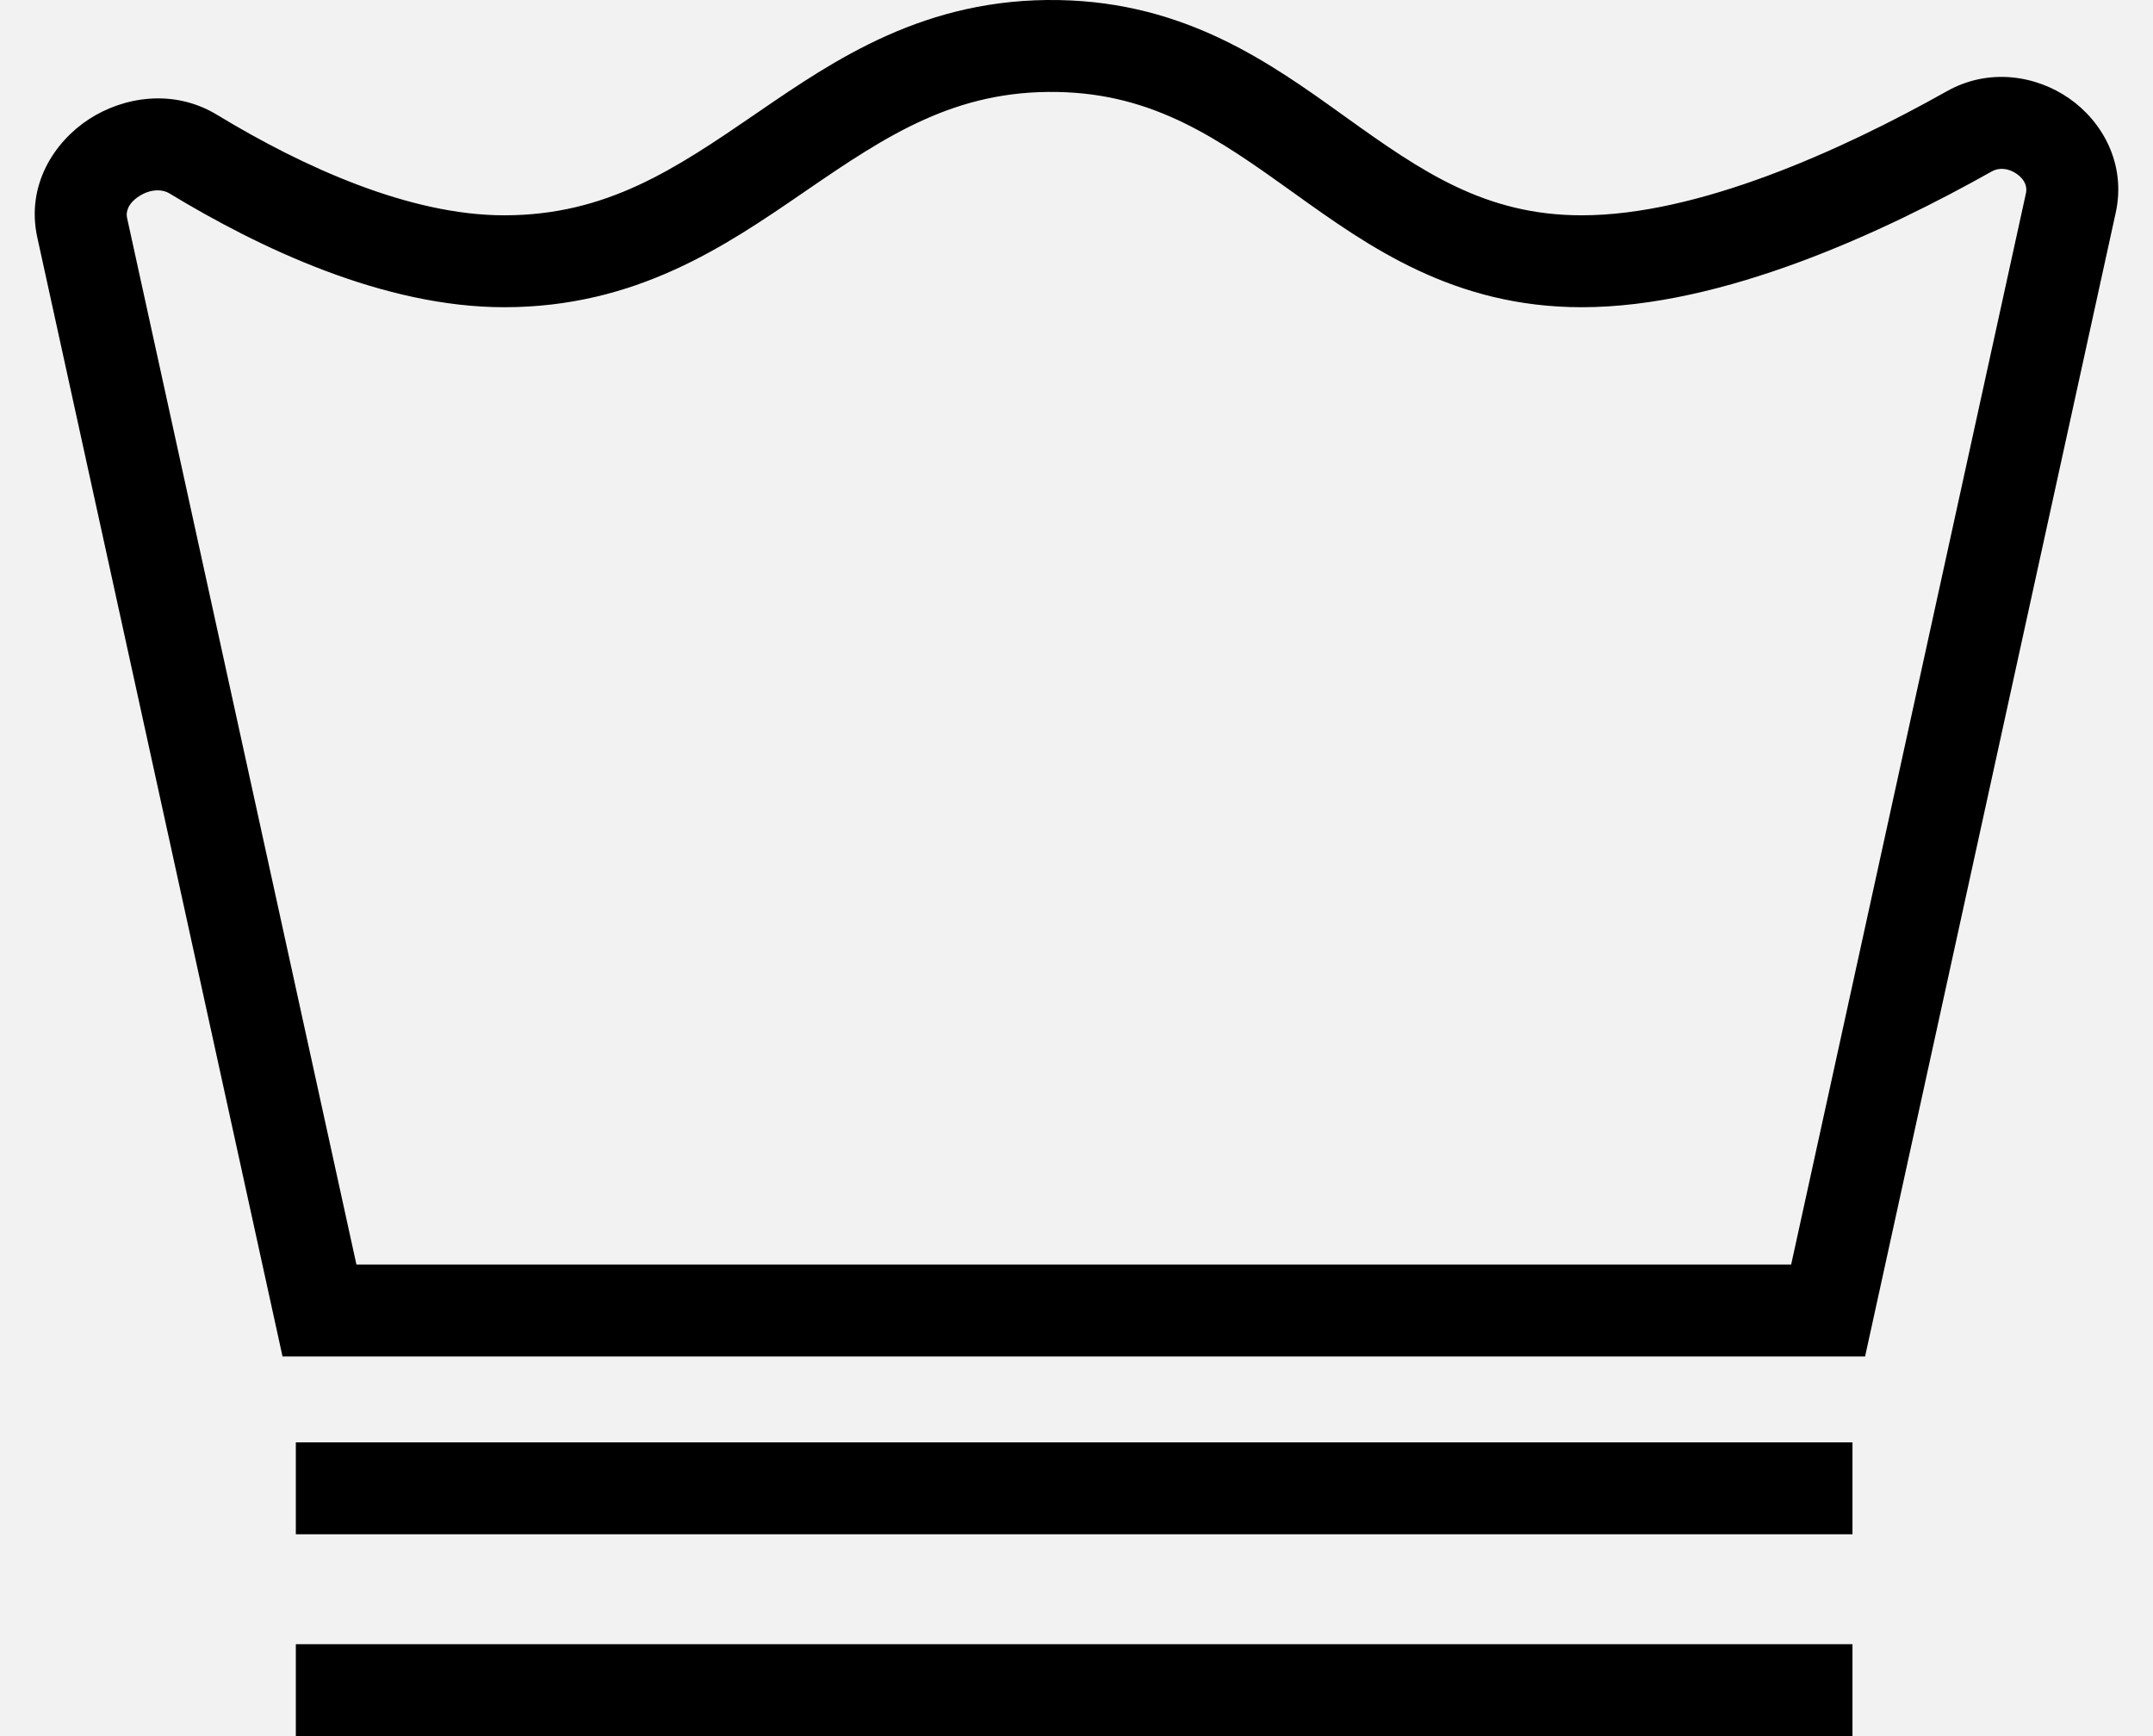 <svg width="62" height="50" viewBox="0 0 62 50" fill="none" xmlns="http://www.w3.org/2000/svg">
<rect width="62" height="50" fill="#F2F2F2"/>
<path fill-rule="evenodd" clip-rule="evenodd" d="M21.789 3.26C24.053 1.708 26.648 -0.071 30.504 0.002C34.147 0.071 36.575 1.811 38.669 3.312C38.708 3.34 38.746 3.367 38.785 3.395C40.938 4.937 42.767 6.201 45.551 6.201C48.884 6.201 52.995 4.352 56.063 2.628C57.281 1.943 58.644 2.177 59.589 2.836C60.539 3.499 61.235 4.718 60.926 6.128L53.709 39.066H8.136L1.074 6.837C0.745 5.335 1.563 4.082 2.563 3.432C3.556 2.786 5 2.547 6.251 3.307C8.749 4.823 11.803 6.201 14.52 6.201C17.473 6.201 19.446 4.865 21.753 3.285L21.789 3.26ZM23.127 5.551C20.892 7.084 18.319 8.848 14.52 8.848C11.048 8.848 7.473 7.144 4.879 5.57C4.676 5.447 4.338 5.435 4.004 5.652C3.677 5.864 3.623 6.11 3.658 6.27L10.264 36.419H51.58L58.342 5.561C58.38 5.388 58.32 5.178 58.075 5.007C57.824 4.832 57.553 4.827 57.359 4.936C54.268 6.674 49.63 8.848 45.551 8.848C41.852 8.848 39.404 7.094 37.282 5.574L37.245 5.547C35.082 3.998 33.248 2.702 30.454 2.649C27.511 2.593 25.544 3.895 23.247 5.469C23.207 5.496 23.167 5.524 23.127 5.551Z" fill="#000"/>
<path fill-rule="evenodd" clip-rule="evenodd" d="M53.346 44.187H8.519V41.54H53.346V44.187Z" fill="#000"/>
<path fill-rule="evenodd" clip-rule="evenodd" d="M53.346 50H8.519V47.353H53.346V50Z" fill="#000"/>
</svg>
